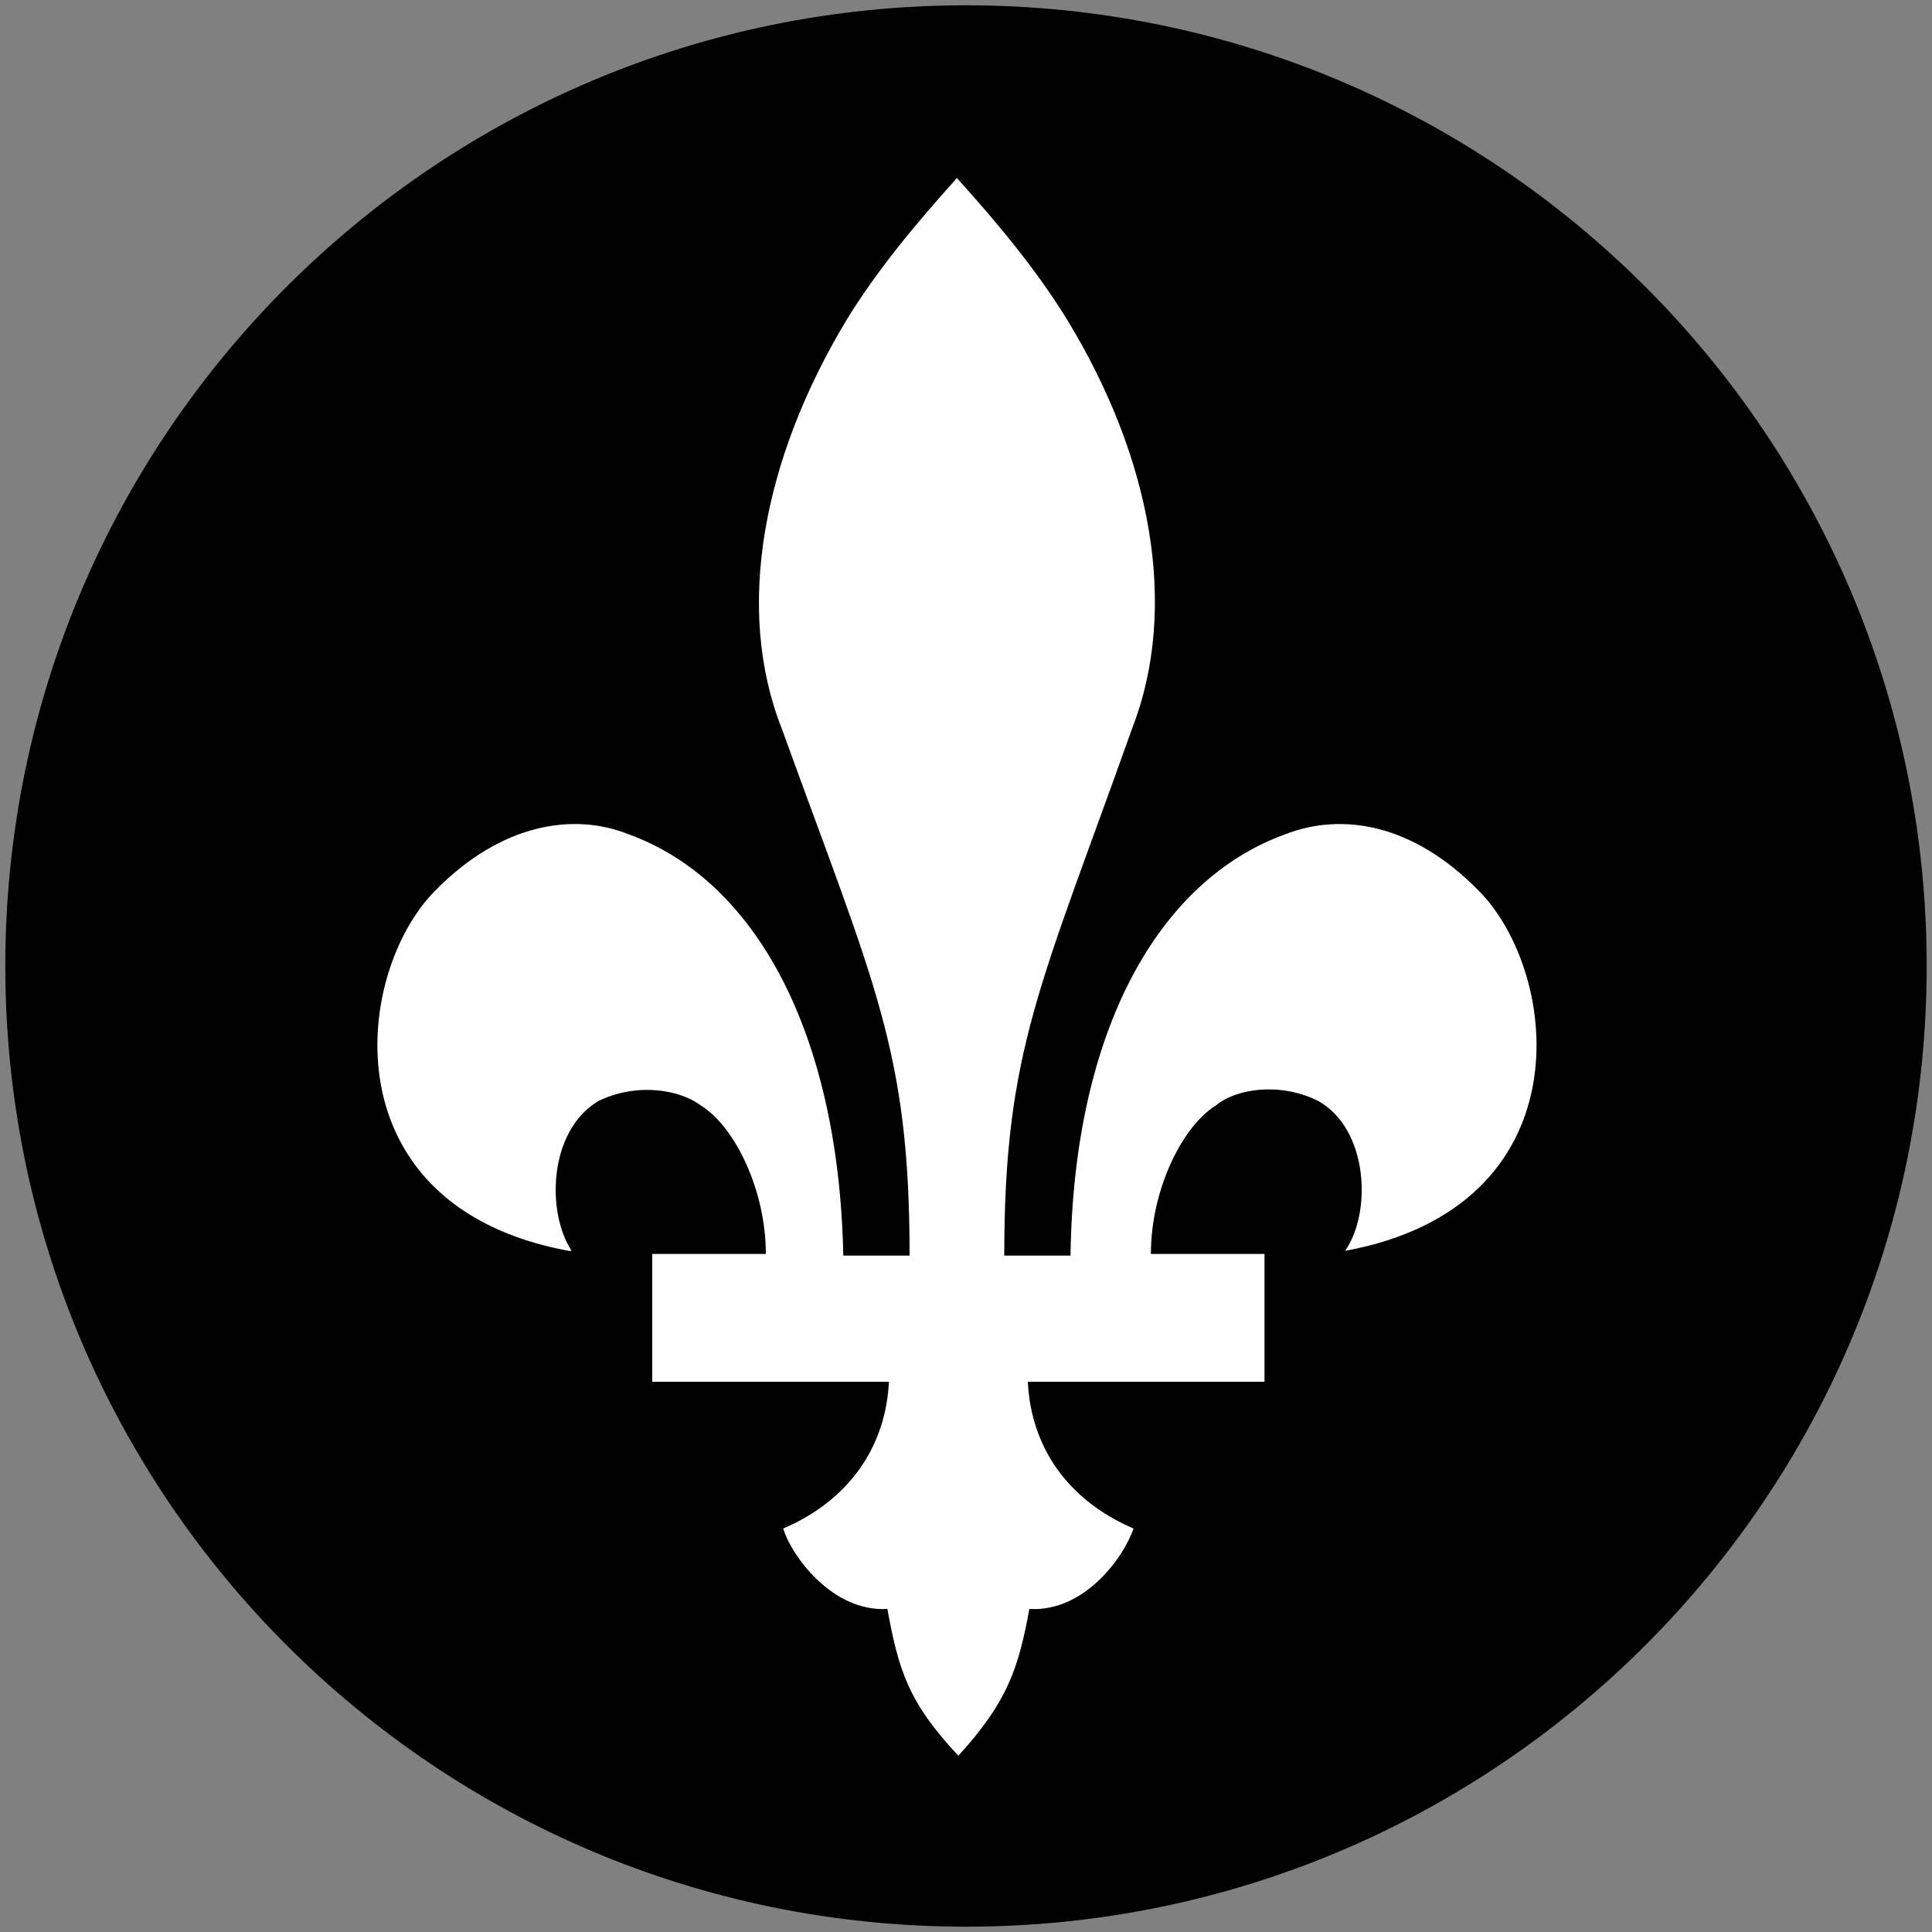 <?xml version="1.0" encoding="UTF-8"?>
<svg id="Calque_1" data-name="Calque 1" xmlns="http://www.w3.org/2000/svg" viewBox="0 0 200 200">
  <rect x="0" y="0" width="200" height="200" fill="#808080" stroke="none"/>
  <defs>
    <style>
      .cls-1 {
        fill: #fff;
      }

      .cls-1, .cls-2 {
        stroke-width: 0px;
      }

      .cls-2 {
        fill-rule: evenodd;
      }
    </style>
  </defs>
  <path class="cls-2" d="M199.45,100c0,54.93-44.53,99.45-99.45,99.45S.55,154.93.55,100,45.07.55,100,.55s99.45,44.53,99.45,99.45"/>
  <path class="cls-1" d="M59.18,129.49c-2.61-3.92-2.45-12.41,2.78-15.52,4.08-1.96,8.49-1.14,10.62.49,3.43,2.12,6.7,8.66,6.7,15.35h-11.76v13.23h24.5c-.33,6.7-4.08,12.25-10.94,15.19.82,2.78,5.06,8.66,10.78,8.33,1.14,6.21,2.12,9.64,7.35,15.19,5.06-5.55,6.21-8.98,7.35-15.19,5.72.33,9.8-5.39,10.78-8.33-6.86-2.94-10.62-8.49-10.94-15.19h24.5v-13.23h-11.76c0-6.7,3.27-13.23,6.7-15.35,2.12-1.8,6.7-2.45,10.62-.49,5.23,2.94,5.55,11.6,2.78,15.52,24.83-4.57,22.38-28.58,13.88-37.24-6.86-7.02-14.21-8.17-20.09-5.88-13.07,4.74-21.89,20.25-22.21,43.61h-6.86c0-21.23,3.76-27.93,13.23-54.55,4.9-12.58,1.96-28.09-6.7-42.3-3.1-5.06-7.02-9.8-11.43-14.7-4.41,4.9-8.33,9.64-11.43,14.7-8.66,14.37-11.6,29.89-6.7,42.3,9.64,26.62,13.23,33.32,13.23,54.55h-6.86c-.49-23.19-9.15-38.87-22.21-43.61-5.72-2.29-13.23-1.14-20.09,5.88-8.49,8.66-10.94,32.67,13.88,37.24h.33Z"/>
</svg>